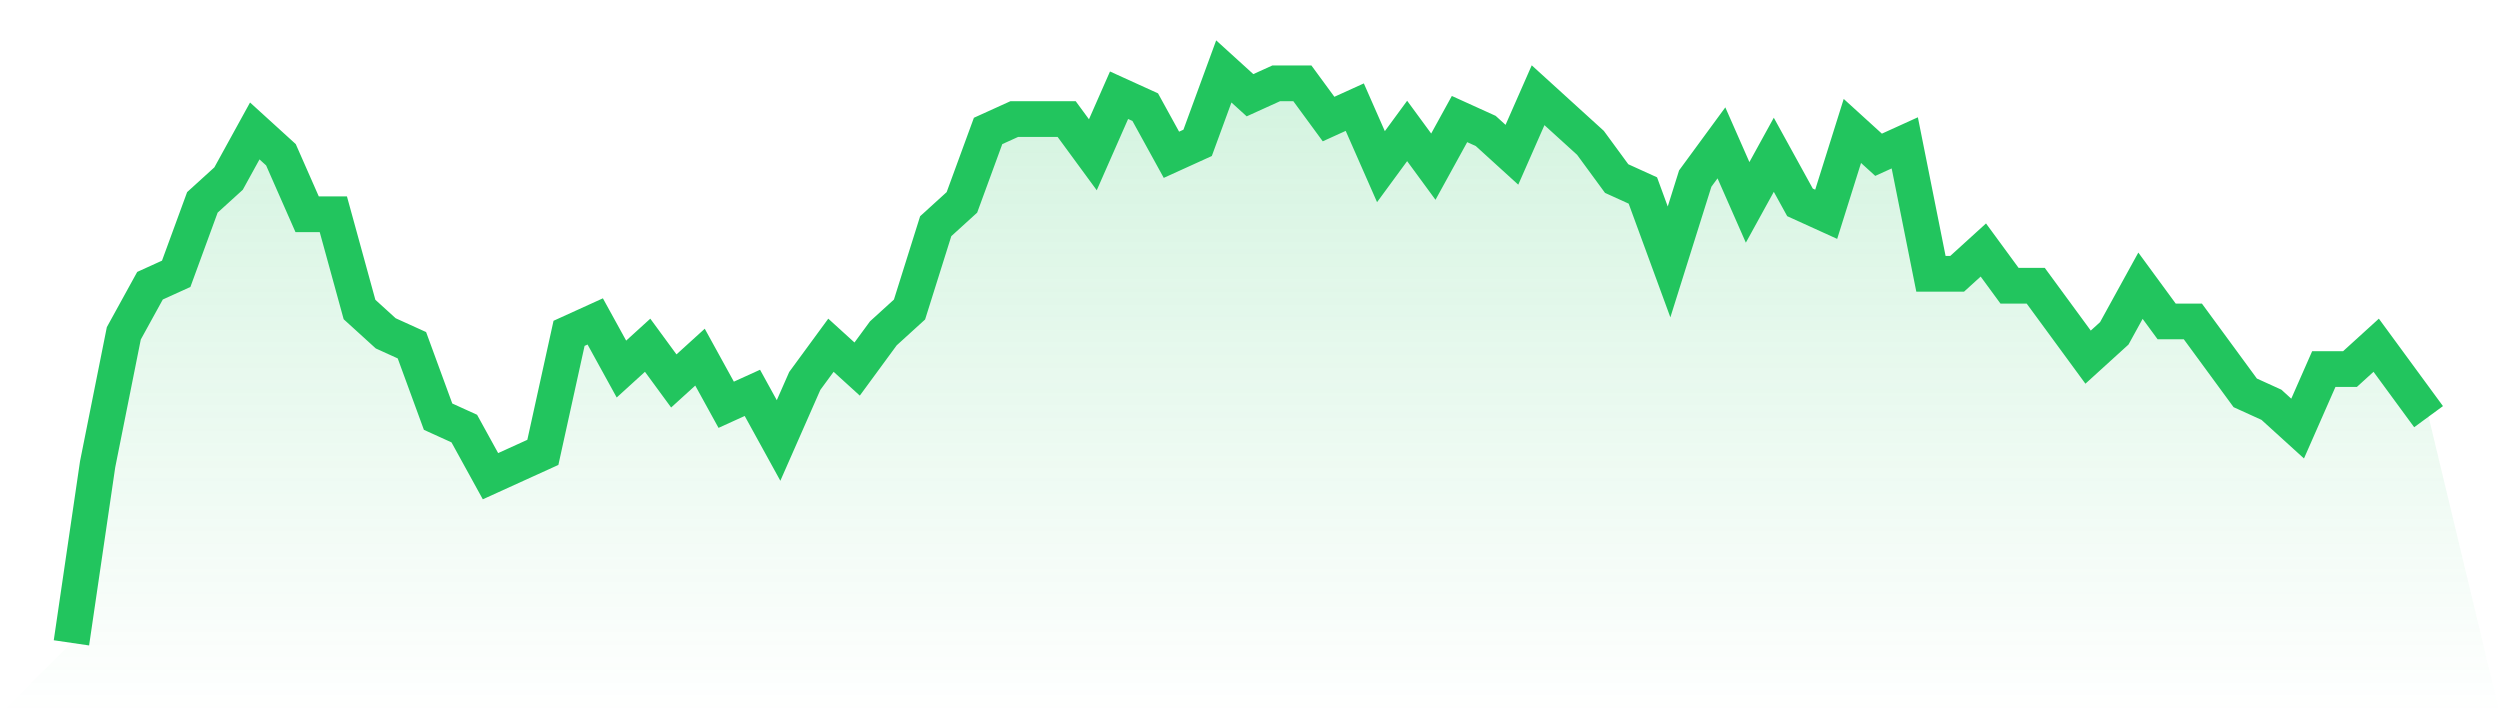 <svg viewBox="0 0 140 40" xmlns="http://www.w3.org/2000/svg">
<defs>
<linearGradient id="gradient" x1="0" x2="0" y1="0" y2="1">
<stop offset="0%" stop-color="#22c55e" stop-opacity="0.2"/>
<stop offset="100%" stop-color="#22c55e" stop-opacity="0"/>
</linearGradient>
</defs>
<path d="M4,36 L4,36 L5.467,26 L6.933,18.667 L8.4,16 L9.867,15.333 L11.333,11.333 L12.8,10 L14.267,7.333 L15.733,8.667 L17.2,12 L18.667,12 L20.133,17.333 L21.6,18.667 L23.067,19.333 L24.533,23.333 L26,24 L27.467,26.667 L28.933,26 L30.4,25.333 L31.867,18.667 L33.333,18 L34.8,20.667 L36.267,19.333 L37.733,21.333 L39.2,20 L40.667,22.667 L42.133,22 L43.6,24.667 L45.067,21.333 L46.533,19.333 L48,20.667 L49.467,18.667 L50.933,17.333 L52.4,12.667 L53.867,11.333 L55.333,7.333 L56.8,6.667 L58.267,6.667 L59.733,6.667 L61.2,8.667 L62.667,5.333 L64.133,6 L65.6,8.667 L67.067,8 L68.533,4 L70,5.333 L71.467,4.667 L72.933,4.667 L74.4,6.667 L75.867,6 L77.333,9.333 L78.8,7.333 L80.267,9.333 L81.733,6.667 L83.2,7.333 L84.667,8.667 L86.133,5.333 L87.6,6.667 L89.067,8 L90.533,10 L92,10.667 L93.467,14.667 L94.933,10 L96.4,8 L97.867,11.333 L99.333,8.667 L100.8,11.333 L102.267,12 L103.733,7.333 L105.2,8.667 L106.667,8 L108.133,15.333 L109.6,15.333 L111.067,14 L112.533,16 L114,16 L115.467,18 L116.933,20 L118.4,18.667 L119.867,16 L121.333,18 L122.8,18 L124.267,20 L125.733,22 L127.2,22.667 L128.667,24 L130.133,20.667 L131.6,20.667 L133.067,19.333 L134.533,21.333 L136,23.333 L140,40 L0,40 z" fill="url(#gradient)"/>
<path d="M4,36 L4,36 L5.467,26 L6.933,18.667 L8.4,16 L9.867,15.333 L11.333,11.333 L12.8,10 L14.267,7.333 L15.733,8.667 L17.2,12 L18.667,12 L20.133,17.333 L21.6,18.667 L23.067,19.333 L24.533,23.333 L26,24 L27.467,26.667 L28.933,26 L30.4,25.333 L31.867,18.667 L33.333,18 L34.8,20.667 L36.267,19.333 L37.733,21.333 L39.2,20 L40.667,22.667 L42.133,22 L43.6,24.667 L45.067,21.333 L46.533,19.333 L48,20.667 L49.467,18.667 L50.933,17.333 L52.4,12.667 L53.867,11.333 L55.333,7.333 L56.8,6.667 L58.267,6.667 L59.733,6.667 L61.2,8.667 L62.667,5.333 L64.133,6 L65.6,8.667 L67.067,8 L68.533,4 L70,5.333 L71.467,4.667 L72.933,4.667 L74.4,6.667 L75.867,6 L77.333,9.333 L78.8,7.333 L80.267,9.333 L81.733,6.667 L83.2,7.333 L84.667,8.667 L86.133,5.333 L87.6,6.667 L89.067,8 L90.533,10 L92,10.667 L93.467,14.667 L94.933,10 L96.4,8 L97.867,11.333 L99.333,8.667 L100.8,11.333 L102.267,12 L103.733,7.333 L105.2,8.667 L106.667,8 L108.133,15.333 L109.6,15.333 L111.067,14 L112.533,16 L114,16 L115.467,18 L116.933,20 L118.4,18.667 L119.867,16 L121.333,18 L122.8,18 L124.267,20 L125.733,22 L127.2,22.667 L128.667,24 L130.133,20.667 L131.6,20.667 L133.067,19.333 L134.533,21.333 L136,23.333" fill="none" stroke="#22c55e" stroke-width="2"/>
</svg>